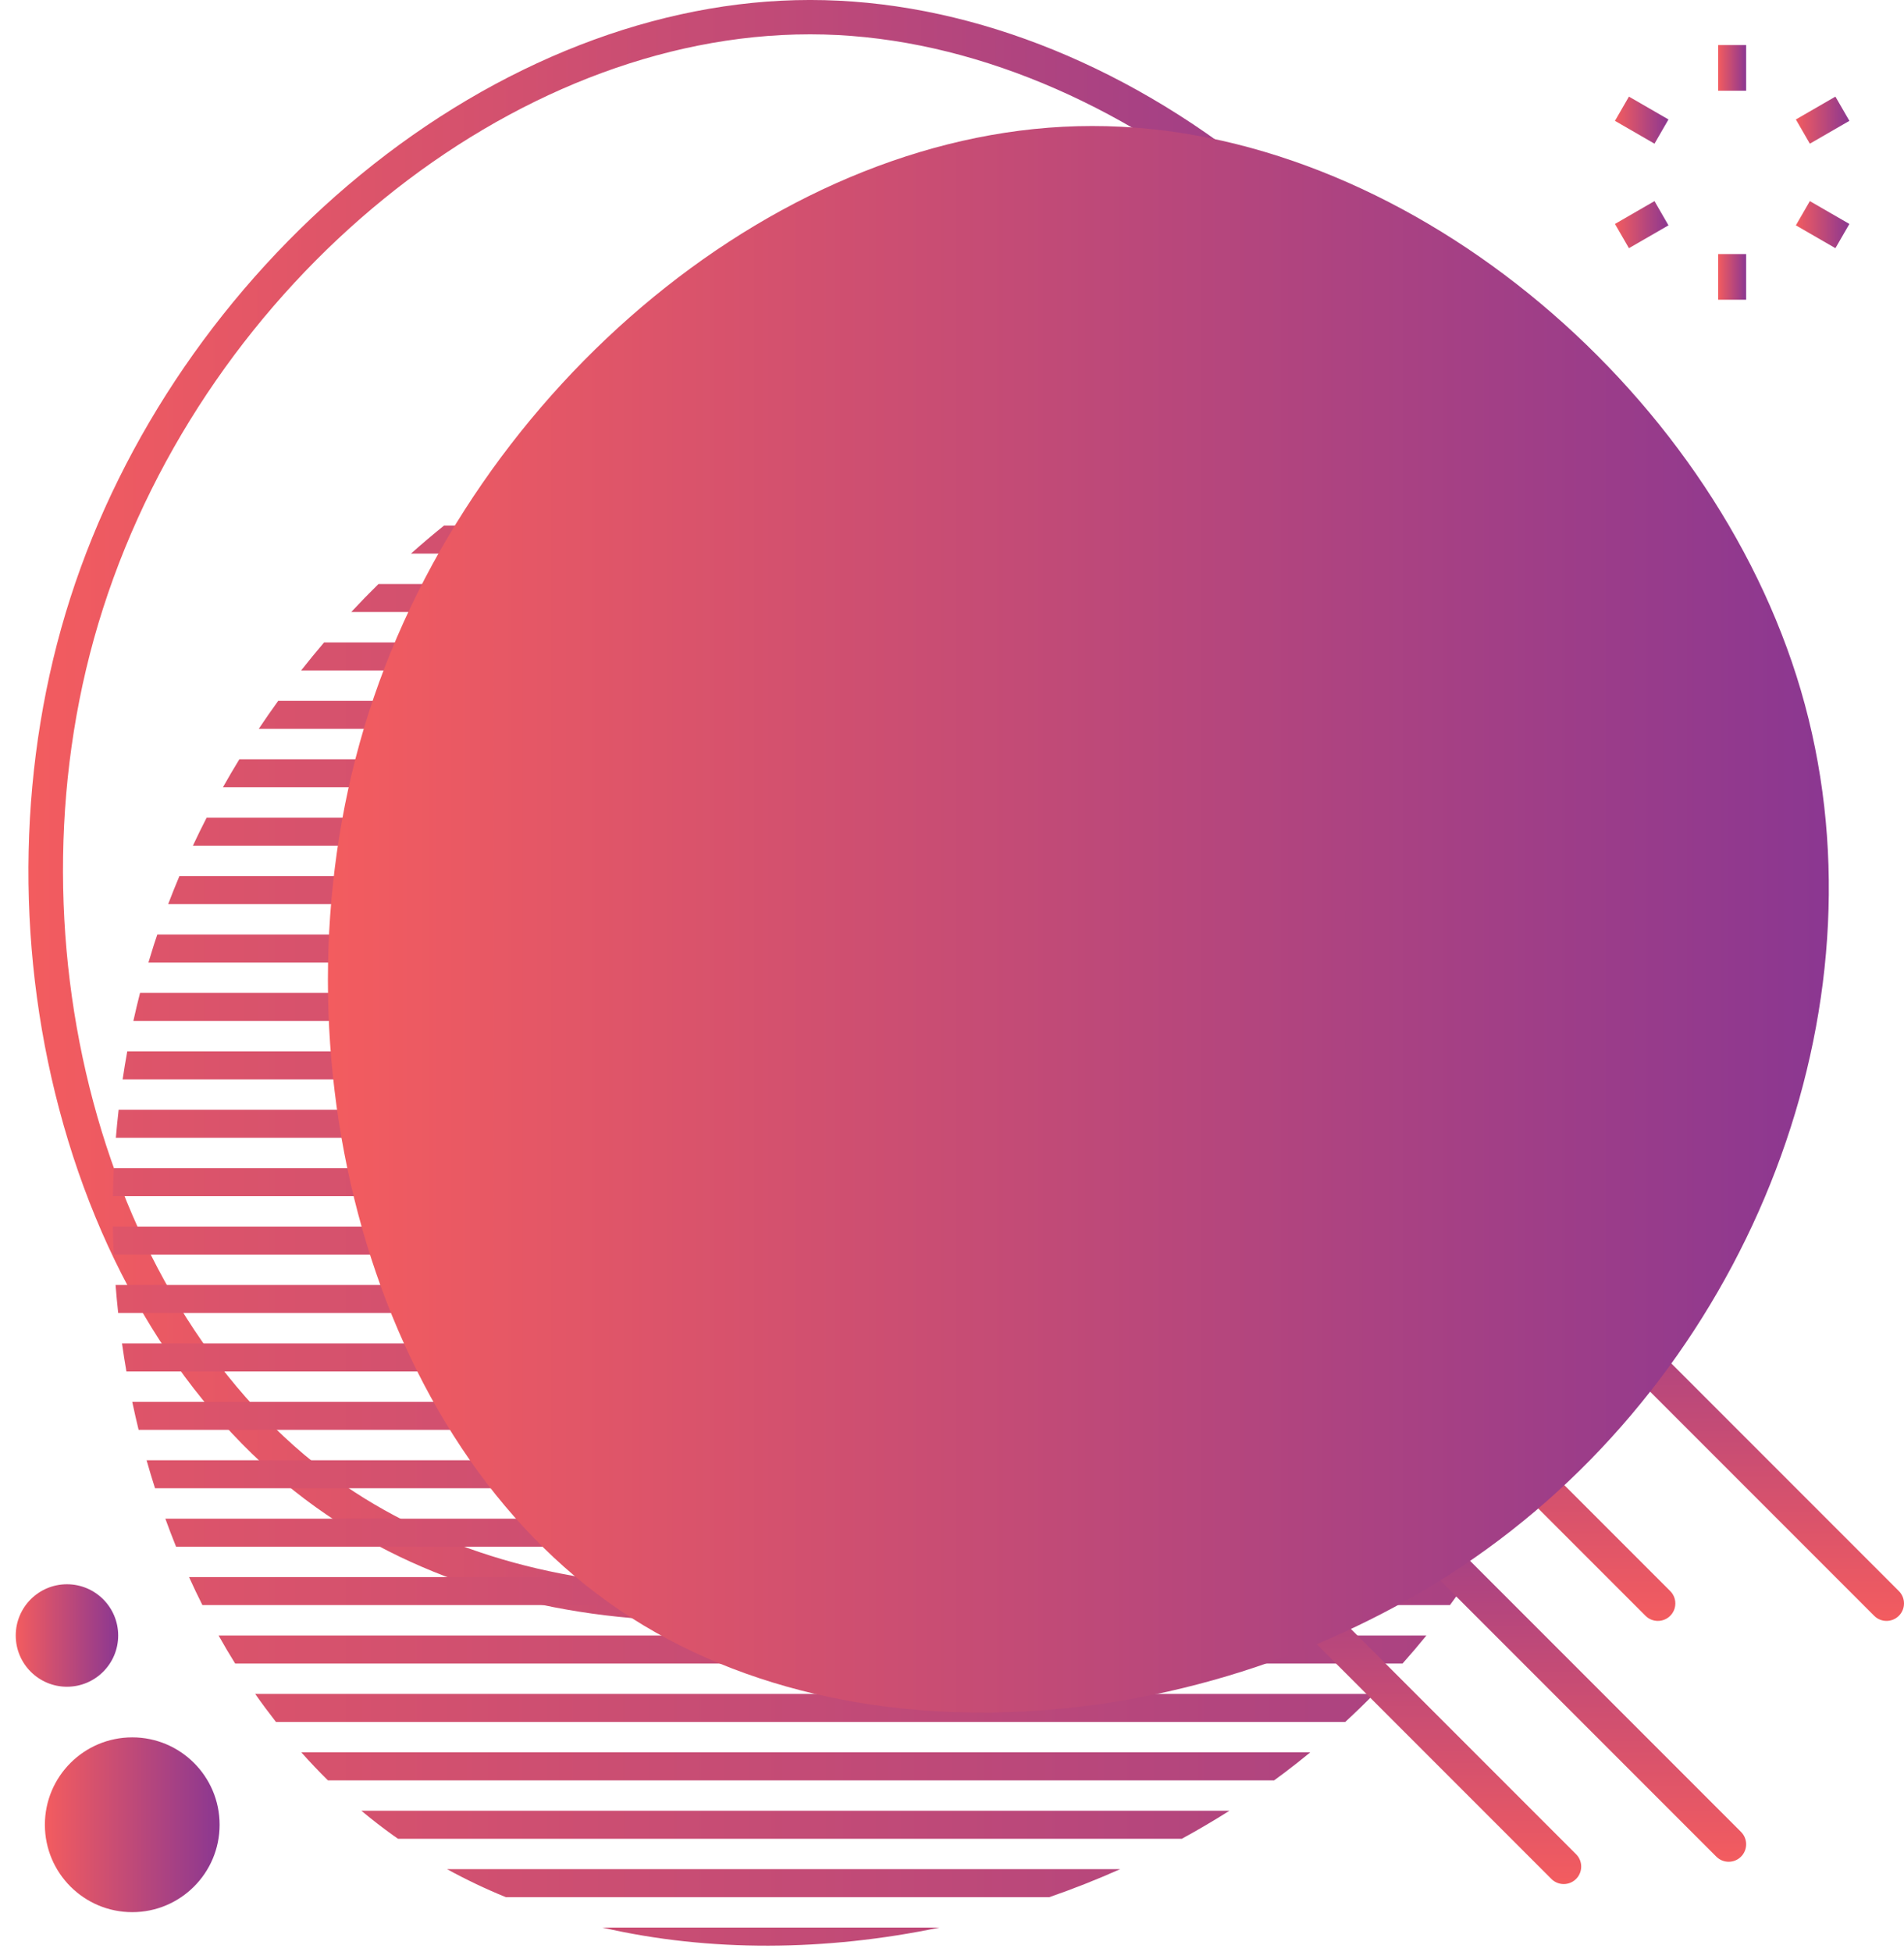 <?xml version="1.0" encoding="UTF-8" standalone="no"?><svg xmlns="http://www.w3.org/2000/svg" xmlns:xlink="http://www.w3.org/1999/xlink" fill="#000000" height="558.3" preserveAspectRatio="xMidYMid meet" version="1" viewBox="25.4 21.8 544.7 558.3" width="544.7" zoomAndPan="magnify"><g><g><g><g transform="translate(300 300)"><linearGradient gradientUnits="userSpaceOnUse" id="a" x1="-266.467" x2="172.826" xlink:actuate="onLoad" xlink:show="other" xlink:type="simple" y1="-46.437" y2="-46.437"><stop offset="0" stop-color="#f35c5f"/><stop offset="1" stop-color="#8b3791"/></linearGradient><path d="M-74.455,185.331c-42.061,0-79.994-11.223-109.698-32.456 c-34.461-24.617-60.563-65.047-73.497-113.839c-12.767-48.164-11.638-100.109,3.178-146.265 c14.871-46.327,44.342-89.287,82.983-120.968c39.335-32.249,84.987-50.008,128.547-50.008h0.187 c43.383,0,88.835,17.458,127.983,49.158c38.342,31.047,66.513,72.149,79.322,115.733c12.738,43.391,10.739,90.498-5.783,136.231 c-16.028,44.367-45.229,84.148-82.223,112.015C34.086,166.96-20.952,185.331-74.455,185.331z M-42.754-268.381h-0.181 c-85.225,0-172.143,70.572-202.183,164.155c-29.501,91.903-0.213,201.325,66.677,249.109 c28.028,20.034,63.986,30.624,103.987,30.624c51.412,0,104.294-17.649,145.086-48.42 c74.377-56.027,109.122-153.744,84.494-237.633C129.546-197.576,40.777-268.381-42.754-268.381z" fill="url(#a)"/></g></g></g><g><path d="M98.407,506.205h320.119c2.782-2.83,5.487-5.73,8.119-8.692H92.675 C94.519,500.473,96.426,503.375,98.407,506.205z" fill="none"/><path d="M70.401,289.037h409.524c-0.292-1.06-0.584-2.119-0.894-3.175c-0.542-1.845-1.124-3.683-1.722-5.517H73.512 C72.418,283.223,71.381,286.12,70.401,289.037z" fill="none"/><path d="M76.724,272.332h397.778c-1.091-2.917-2.252-5.814-3.479-8.692H80.587 C79.243,266.513,77.956,269.411,76.724,272.332z" fill="none"/><path d="M142.967,180.114c-3.159,2.814-6.259,5.71-9.291,8.692h285.793c-3.016-2.977-6.105-5.876-9.266-8.692H142.967 z" fill="none"/><path d="M84.514,255.627h382.894c-1.391-2.922-2.847-5.821-4.373-8.692H89.179 C87.567,249.801,86.013,252.7,84.514,255.627z" fill="none"/><path d="M318.777,129.999h-84.772c-8.749,2.253-17.4,5.17-25.898,8.692h136.705 C336.28,135.174,327.581,132.257,318.777,129.999z" fill="none"/><path d="M389.261,163.409H163.869c-3.885,2.773-7.702,5.673-11.446,8.692h248.327 C397,169.084,393.167,166.187,389.261,163.409z" fill="none"/><path d="M104.992,222.217h342.816c-2.071-2.94-4.205-5.841-6.412-8.693H111.554 C109.31,216.374,107.12,219.271,104.992,222.217z" fill="none"/><path d="M93.878,238.922h364.689c-1.714-2.932-3.501-5.828-5.35-8.692H99.424 C97.517,233.088,95.671,235.988,93.878,238.922z" fill="none"/><path d="M362.017,146.704h-171.04c-5.129,2.683-10.183,5.585-15.147,8.692h201.411 C372.26,152.294,367.18,149.391,362.017,146.704z" fill="none"/><path d="M118.117,205.511h316.799c-2.49-2.954-5.048-5.855-7.676-8.692H125.879 C123.233,199.655,120.643,202.551,118.117,205.511z" fill="none"/><path d="M153.288,556.32H345.86c5.99-2.669,11.877-5.563,17.628-8.692H139.273 C143.785,550.778,148.463,553.673,153.288,556.32z" fill="none"/><path d="M60.3,405.974h417.329c0.856-2.884,1.654-5.783,2.397-8.693H59.209 C59.525,400.189,59.888,403.088,60.3,405.974z" fill="none"/><path d="M72.702,456.089H456.27c1.626-2.868,3.194-5.765,4.7-8.692H69.748 C70.681,450.322,71.665,453.221,72.702,456.089z" fill="none"/><path d="M63.233,422.679h408.755c1.093-2.879,2.126-5.778,3.105-8.692H61.564 C62.072,416.9,62.628,419.798,63.233,422.679z" fill="none"/><path d="M67.337,439.384H464.91c1.347-2.874,2.639-5.772,3.869-8.692H65.054 C65.765,433.611,66.526,436.509,67.337,439.384z" fill="none"/><path d="M87.933,489.5h345.535c2.315-2.846,4.558-5.748,6.737-8.693H83.307 C84.786,483.754,86.332,486.65,87.933,489.5z" fill="none"/><path d="M128.788,539.615h248.329c4.364-2.76,8.633-5.657,12.792-8.692H119.21 C122.296,533.96,125.491,536.859,128.788,539.615z" fill="none"/><path d="M111.598,522.91h288.66c3.416-2.804,6.745-5.704,9.987-8.692H104.346 C106.683,517.205,109.099,520.105,111.598,522.91z" fill="none"/><path d="M79.481,472.794h366.413c1.941-2.858,3.815-5.758,5.63-8.692H75.768 C76.951,467.035,78.187,469.935,79.481,472.794z" fill="none"/><path d="M58.462,389.268h423.459c0.628-2.888,1.199-5.786,1.714-8.692H57.927 C58.058,383.48,58.236,386.378,58.462,389.268z" fill="none"/><path d="M61.807,322.448h424.261c-0.281-2.903-0.627-5.801-1.035-8.692H63.554 C62.919,316.643,62.338,319.541,61.807,322.448z" fill="none"/><path d="M57.972,355.858h428.633c0.182-2.896,0.305-5.794,0.37-8.692H58.546 C58.307,350.062,58.114,352.959,57.972,355.858z" fill="none"/><path d="M59.337,339.153h427.666c-0.045-2.9-0.152-5.797-0.318-8.692H60.482 C60.05,333.352,59.669,336.25,59.337,339.153z" fill="none"/><path d="M197.732,573.025h96.399c10.61-2.212,21.13-5.122,31.44-8.692H170.123 C178.993,567.952,188.232,570.84,197.732,573.025z" fill="none"/><path d="M57.684,372.563h427.223c0.405-2.892,0.752-5.79,1.043-8.692H57.697 C57.644,366.771,57.642,369.668,57.684,372.563z" fill="none"/><path d="M65.461,305.743H483.74c-0.531-2.908-1.131-5.805-1.795-8.693H67.862 C67.007,299.933,66.206,302.831,65.461,305.743z" fill="none"/><linearGradient gradientUnits="userSpaceOnUse" id="b" x1="-88.966" x2="662.625" xlink:actuate="onLoad" xlink:show="other" xlink:type="simple" y1="127.249" y2="127.249"><stop offset="0" stop-color="#f35c5f"/><stop offset="1" stop-color="#8b3791"/></linearGradient><path d="M276.25,124.498c-14.165,0-28.325,1.916-42.245,5.501h84.772 C304.774,126.408,290.511,124.481,276.25,124.498z" fill="url(#b)"/><linearGradient gradientUnits="userSpaceOnUse" id="c" x1="-88.966" x2="662.625" xlink:actuate="onLoad" xlink:show="other" xlink:type="simple" y1="142.698" y2="142.698"><stop offset="0" stop-color="#f35c5f"/><stop offset="1" stop-color="#8b3791"/></linearGradient><path d="M344.812,138.691H208.107c-5.788,2.399-11.505,5.071-17.13,8.013h171.04 C356.374,143.769,350.632,141.091,344.812,138.691z" fill="url(#c)"/><linearGradient gradientUnits="userSpaceOnUse" id="d" x1="-88.966" x2="662.625" xlink:actuate="onLoad" xlink:show="other" xlink:type="simple" y1="159.403" y2="159.403"><stop offset="0" stop-color="#f35c5f"/><stop offset="1" stop-color="#8b3791"/></linearGradient><path d="M377.241,155.396H175.83c-4.05,2.535-8.038,5.212-11.961,8.013h225.393 C385.326,160.61,381.318,157.935,377.241,155.396z" fill="url(#d)"/><linearGradient gradientUnits="userSpaceOnUse" id="e" x1="-88.966" x2="662.625" xlink:actuate="onLoad" xlink:show="other" xlink:type="simple" y1="176.108" y2="176.108"><stop offset="0" stop-color="#f35c5f"/><stop offset="1" stop-color="#8b3791"/></linearGradient><path d="M400.749,172.101H152.422c-3.207,2.586-6.361,5.257-9.456,8.013h267.237 C407.115,177.363,403.964,174.688,400.749,172.101z" fill="url(#e)"/><linearGradient gradientUnits="userSpaceOnUse" id="f" x1="-88.966" x2="662.625" xlink:actuate="onLoad" xlink:show="other" xlink:type="simple" y1="192.813" y2="192.813"><stop offset="0" stop-color="#f35c5f"/><stop offset="1" stop-color="#8b3791"/></linearGradient><path d="M125.879,196.819h301.362c-2.529-2.73-5.123-5.399-7.772-8.013H133.676 C131.024,191.415,128.426,194.089,125.879,196.819z" fill="url(#f)"/><linearGradient gradientUnits="userSpaceOnUse" id="g" x1="-88.966" x2="662.625" xlink:actuate="onLoad" xlink:show="other" xlink:type="simple" y1="209.518" y2="209.518"><stop offset="0" stop-color="#f35c5f"/><stop offset="1" stop-color="#8b3791"/></linearGradient><path d="M111.554,213.524h329.843c-2.1-2.715-4.264-5.384-6.48-8.013H118.117 C115.879,208.135,113.693,210.808,111.554,213.524z" fill="url(#g)"/><linearGradient gradientUnits="userSpaceOnUse" id="h" x1="-88.966" x2="662.625" xlink:actuate="onLoad" xlink:show="other" xlink:type="simple" y1="226.224" y2="226.224"><stop offset="0" stop-color="#f35c5f"/><stop offset="1" stop-color="#8b3791"/></linearGradient><path d="M99.424,230.23h353.794c-1.745-2.704-3.55-5.375-5.409-8.013H104.992 C103.089,224.853,101.23,227.523,99.424,230.23z" fill="url(#h)"/><linearGradient gradientUnits="userSpaceOnUse" id="i" x1="-88.966" x2="662.625" xlink:actuate="onLoad" xlink:show="other" xlink:type="simple" y1="242.929" y2="242.929"><stop offset="0" stop-color="#f35c5f"/><stop offset="1" stop-color="#8b3791"/></linearGradient><path d="M89.179,246.935h373.855c-1.433-2.695-2.92-5.368-4.467-8.013H93.878 C92.264,241.564,90.697,244.236,89.179,246.935z" fill="url(#i)"/><linearGradient gradientUnits="userSpaceOnUse" id="j" x1="-88.966" x2="662.625" xlink:actuate="onLoad" xlink:show="other" xlink:type="simple" y1="259.634" y2="259.634"><stop offset="0" stop-color="#f35c5f"/><stop offset="1" stop-color="#8b3791"/></linearGradient><path d="M80.587,263.64h390.436c-1.148-2.69-2.353-5.362-3.616-8.013H84.514 C83.158,258.275,81.848,260.946,80.587,263.64z" fill="url(#j)"/><linearGradient gradientUnits="userSpaceOnUse" id="k" x1="-88.966" x2="662.625" xlink:actuate="onLoad" xlink:show="other" xlink:type="simple" y1="276.339" y2="276.339"><stop offset="0" stop-color="#f35c5f"/><stop offset="1" stop-color="#8b3791"/></linearGradient><path d="M73.512,280.345h403.796c-0.877-2.685-1.812-5.357-2.806-8.013H76.724 C75.606,274.984,74.534,277.655,73.512,280.345z" fill="url(#k)"/><linearGradient gradientUnits="userSpaceOnUse" id="l" x1="-88.966" x2="662.625" xlink:actuate="onLoad" xlink:show="other" xlink:type="simple" y1="293.044" y2="293.044"><stop offset="0" stop-color="#f35c5f"/><stop offset="1" stop-color="#8b3791"/></linearGradient><path d="M69.396,292.064c-0.532,1.656-1.039,3.319-1.534,4.987h414.083 c-0.616-2.681-1.289-5.353-2.021-8.013H70.401C70.062,290.045,69.721,291.052,69.396,292.064z" fill="url(#l)"/><linearGradient gradientUnits="userSpaceOnUse" id="m" x1="-88.966" x2="662.625" xlink:actuate="onLoad" xlink:show="other" xlink:type="simple" y1="309.75" y2="309.75"><stop offset="0" stop-color="#f35c5f"/><stop offset="1" stop-color="#8b3791"/></linearGradient><path d="M63.554,313.756h421.479c-0.377-2.678-0.807-5.349-1.294-8.013H65.461 C64.78,308.403,64.145,311.075,63.554,313.756z" fill="url(#m)"/><linearGradient gradientUnits="userSpaceOnUse" id="n" x1="-88.966" x2="662.625" xlink:actuate="onLoad" xlink:show="other" xlink:type="simple" y1="326.455" y2="326.455"><stop offset="0" stop-color="#f35c5f"/><stop offset="1" stop-color="#8b3791"/></linearGradient><path d="M60.482,330.461h426.203c-0.154-2.674-0.357-5.346-0.616-8.013H61.807 C61.321,325.112,60.882,327.784,60.482,330.461z" fill="url(#n)"/><linearGradient gradientUnits="userSpaceOnUse" id="o" x1="-88.966" x2="662.625" xlink:actuate="onLoad" xlink:show="other" xlink:type="simple" y1="343.16" y2="343.16"><stop offset="0" stop-color="#f35c5f"/><stop offset="1" stop-color="#8b3791"/></linearGradient><path d="M58.546,347.166h428.428c0.059-2.671,0.071-5.343,0.029-8.013H59.337 C59.032,341.821,58.767,344.492,58.546,347.166z" fill="url(#o)"/><linearGradient gradientUnits="userSpaceOnUse" id="p" x1="-88.966" x2="662.625" xlink:actuate="onLoad" xlink:show="other" xlink:type="simple" y1="359.865" y2="359.865"><stop offset="0" stop-color="#f35c5f"/><stop offset="1" stop-color="#8b3791"/></linearGradient><path d="M57.697,363.871H485.95c0.267-2.668,0.486-5.34,0.655-8.013H57.972 C57.841,358.529,57.746,361.201,57.697,363.871z" fill="url(#p)"/><linearGradient gradientUnits="userSpaceOnUse" id="q" x1="-88.966" x2="662.625" xlink:actuate="onLoad" xlink:show="other" xlink:type="simple" y1="376.57" y2="376.57"><stop offset="0" stop-color="#f35c5f"/><stop offset="1" stop-color="#8b3791"/></linearGradient><path d="M57.927,380.576h425.708c0.472-2.665,0.897-5.336,1.272-8.013H57.684 C57.723,375.238,57.807,377.909,57.927,380.576z" fill="url(#q)"/><linearGradient gradientUnits="userSpaceOnUse" id="r" x1="-88.966" x2="662.625" xlink:actuate="onLoad" xlink:show="other" xlink:type="simple" y1="393.275" y2="393.275"><stop offset="0" stop-color="#f35c5f"/><stop offset="1" stop-color="#8b3791"/></linearGradient><path d="M59.209,397.281h420.817c0.679-2.662,1.312-5.333,1.895-8.013H58.462 C58.671,391.946,58.919,394.618,59.209,397.281z" fill="url(#r)"/><linearGradient gradientUnits="userSpaceOnUse" id="s" x1="-88.966" x2="662.625" xlink:actuate="onLoad" xlink:show="other" xlink:type="simple" y1="409.981" y2="409.981"><stop offset="0" stop-color="#f35c5f"/><stop offset="1" stop-color="#8b3791"/></linearGradient><path d="M61.564,413.987h413.529c0.893-2.658,1.739-5.329,2.535-8.013H60.3 C60.682,408.656,61.1,411.328,61.564,413.987z" fill="url(#s)"/><linearGradient gradientUnits="userSpaceOnUse" id="t" x1="-88.966" x2="662.625" xlink:actuate="onLoad" xlink:show="other" xlink:type="simple" y1="426.686" y2="426.686"><stop offset="0" stop-color="#f35c5f"/><stop offset="1" stop-color="#8b3791"/></linearGradient><path d="M65.054,430.692h403.725c1.118-2.653,2.188-5.325,3.209-8.013H63.233 C63.797,425.366,64.406,428.037,65.054,430.692z" fill="url(#t)"/><linearGradient gradientUnits="userSpaceOnUse" id="u" x1="-88.966" x2="662.625" xlink:actuate="onLoad" xlink:show="other" xlink:type="simple" y1="443.391" y2="443.391"><stop offset="0" stop-color="#f35c5f"/><stop offset="1" stop-color="#8b3791"/></linearGradient><path d="M69.748,447.397H460.97c1.362-2.649,2.677-5.32,3.939-8.013H67.337 C68.097,442.076,68.902,444.747,69.748,447.397z" fill="url(#u)"/><linearGradient gradientUnits="userSpaceOnUse" id="v" x1="-88.966" x2="662.625" xlink:actuate="onLoad" xlink:show="other" xlink:type="simple" y1="460.096" y2="460.096"><stop offset="0" stop-color="#f35c5f"/><stop offset="1" stop-color="#8b3791"/></linearGradient><path d="M75.768,464.102h375.757c1.634-2.642,3.216-5.314,4.746-8.013H72.702 C73.678,458.788,74.701,461.459,75.768,464.102z" fill="url(#v)"/><linearGradient gradientUnits="userSpaceOnUse" id="w" x1="-88.966" x2="662.625" xlink:actuate="onLoad" xlink:show="other" xlink:type="simple" y1="476.801" y2="476.801"><stop offset="0" stop-color="#f35c5f"/><stop offset="1" stop-color="#8b3791"/></linearGradient><path d="M83.307,480.807h356.899c1.95-2.635,3.85-5.305,5.689-8.013H79.481 C80.707,475.501,81.983,478.172,83.307,480.807z" fill="url(#w)"/><linearGradient gradientUnits="userSpaceOnUse" id="x" x1="-88.966" x2="662.625" xlink:actuate="onLoad" xlink:show="other" xlink:type="simple" y1="493.507" y2="493.507"><stop offset="0" stop-color="#f35c5f"/><stop offset="1" stop-color="#8b3791"/></linearGradient><path d="M92.675,497.513h333.97c2.333-2.624,4.61-5.293,6.823-8.013H87.933 C89.459,492.218,91.04,494.89,92.675,497.513z" fill="url(#x)"/><linearGradient gradientUnits="userSpaceOnUse" id="y" x1="-88.966" x2="662.625" xlink:actuate="onLoad" xlink:show="other" xlink:type="simple" y1="510.212" y2="510.212"><stop offset="0" stop-color="#f35c5f"/><stop offset="1" stop-color="#8b3791"/></linearGradient><path d="M104.346,514.218h305.899c2.827-2.605,5.589-5.276,8.28-8.013H98.407 C100.322,508.942,102.306,511.61,104.346,514.218z" fill="url(#y)"/><linearGradient gradientUnits="userSpaceOnUse" id="z" x1="-88.966" x2="662.625" xlink:actuate="onLoad" xlink:show="other" xlink:type="simple" y1="526.917" y2="526.917"><stop offset="0" stop-color="#f35c5f"/><stop offset="1" stop-color="#8b3791"/></linearGradient><path d="M119.21,530.923h270.698c0.962-0.702,1.922-1.407,2.872-2.123c2.537-1.911,5.027-3.878,7.477-5.89 h-288.66C114.059,525.673,116.594,528.349,119.21,530.923z" fill="url(#z)"/><linearGradient gradientUnits="userSpaceOnUse" id="A" x1="-88.966" x2="662.625" xlink:actuate="onLoad" xlink:show="other" xlink:type="simple" y1="543.622" y2="543.622"><stop offset="0" stop-color="#f35c5f"/><stop offset="1" stop-color="#8b3791"/></linearGradient><path d="M137.895,546.671c0.455,0.326,0.92,0.637,1.378,0.958h224.214 c4.636-2.522,9.18-5.199,13.629-8.013H128.788C131.741,542.084,134.775,544.442,137.895,546.671z" fill="url(#A)"/><linearGradient gradientUnits="userSpaceOnUse" id="B" x1="-88.966" x2="662.625" xlink:actuate="onLoad" xlink:show="other" xlink:type="simple" y1="560.327" y2="560.327"><stop offset="0" stop-color="#f35c5f"/><stop offset="1" stop-color="#8b3791"/></linearGradient><path d="M170.123,564.333h155.449c6.869-2.379,13.644-5.052,20.288-8.013H153.288 C158.725,559.303,164.344,561.976,170.123,564.333z" fill="url(#B)"/><linearGradient gradientUnits="userSpaceOnUse" id="C" x1="-88.966" x2="662.625" xlink:actuate="onLoad" xlink:show="other" xlink:type="simple" y1="575.615" y2="575.615"><stop offset="0" stop-color="#f35c5f"/><stop offset="1" stop-color="#8b3791"/></linearGradient><path d="M294.131,573.025h-96.399C228.331,580.064,261.643,579.797,294.131,573.025z" fill="url(#C)"/></g><g><g><linearGradient gradientTransform="rotate(-90 378.004 372.406)" gradientUnits="userSpaceOnUse" id="D" x1="189.831" x2="311.614" xlink:actuate="onLoad" xlink:show="other" xlink:type="simple" y1="411.263" y2="411.263"><stop offset="0" stop-color="#f35c5f"/><stop offset="1" stop-color="#8b3791"/></linearGradient><path d="M477.753,555.58c0,1.279-0.488,2.559-1.464,3.535c-1.952,1.952-5.118,1.952-7.07,0 L357.434,447.331c-1.952-1.953-1.952-5.118,0-7.071c1.952-1.952,5.118-1.952,7.07,0l111.784,111.784 C477.264,553.021,477.753,554.301,477.753,555.58z" fill="url(#D)"/></g><g><linearGradient gradientTransform="rotate(-90 378.004 372.406)" gradientUnits="userSpaceOnUse" id="E" x1="196.203" x2="317.987" xlink:actuate="onLoad" xlink:show="other" xlink:type="simple" y1="458.452" y2="458.452"><stop offset="0" stop-color="#f35c5f"/><stop offset="1" stop-color="#8b3791"/></linearGradient><path d="M524.942,549.207c0,1.279-0.488,2.559-1.464,3.535c-1.952,1.952-5.118,1.952-7.07,0 L404.623,440.958c-1.952-1.953-1.952-5.118,0-7.071c1.952-1.952,5.118-1.952,7.07,0l111.784,111.784 C524.454,546.648,524.942,547.928,524.942,549.207z" fill="url(#E)"/></g><g><linearGradient gradientTransform="rotate(-90 378.004 372.406)" gradientUnits="userSpaceOnUse" id="F" x1="265.079" x2="386.862" xlink:actuate="onLoad" xlink:show="other" xlink:type="simple" y1="438.195" y2="438.195"><stop offset="0" stop-color="#f35c5f"/><stop offset="1" stop-color="#8b3791"/></linearGradient><path d="M504.684,480.331c0,1.279-0.488,2.559-1.464,3.535c-1.952,1.952-5.118,1.952-7.07,0 L384.366,372.082c-1.952-1.953-1.952-5.118,0-7.071c1.952-1.952,5.118-1.952,7.07,0L503.22,476.796 C504.196,477.772,504.684,479.052,504.684,480.331z" fill="url(#F)"/></g><g><linearGradient gradientTransform="rotate(-90 378.004 372.406)" gradientUnits="userSpaceOnUse" id="G" x1="265.079" x2="386.862" xlink:actuate="onLoad" xlink:show="other" xlink:type="simple" y1="503.609" y2="503.609"><stop offset="0" stop-color="#f35c5f"/><stop offset="1" stop-color="#8b3791"/></linearGradient><path d="M570.098,480.331c0,1.279-0.488,2.559-1.464,3.535c-1.952,1.952-5.117,1.952-7.07,0 L449.78,372.082c-1.952-1.953-1.952-5.118,0-7.071c1.952-1.952,5.118-1.952,7.07,0l111.784,111.784 C569.61,477.772,570.098,479.052,570.098,480.331z" fill="url(#G)"/></g></g><g><g transform="translate(300 300)"><linearGradient gradientUnits="userSpaceOnUse" id="H" x1="-180.79" x2="248.595" xlink:actuate="onLoad" xlink:show="other" xlink:type="simple" y1="-15.309" y2="-15.309"><stop offset="0" stop-color="#f35c5f"/><stop offset="1" stop-color="#8b3791"/></linearGradient><path d="M240.589-80.801c25.583,87.147-12.008,187.013-86.25,242.938 c-74.137,55.925-185.03,67.804-254.886,17.871c-69.752-49.828-98.362-161.574-68.499-254.607S-50.738-242.165,37.809-242.165 C126.355-242.27,215.007-167.843,240.589-80.801z" fill="url(#H)"/></g></g><g><g><linearGradient gradientUnits="userSpaceOnUse" id="I" x1="516.942" x2="524.942" xlink:actuate="onLoad" xlink:show="other" xlink:type="simple" y1="41.219" y2="41.219"><stop offset="0" stop-color="#f35c5f"/><stop offset="1" stop-color="#8b3791"/></linearGradient><path d="M516.942 34.689H524.942V47.75H516.942z" fill="url(#I)"/></g><g><linearGradient gradientUnits="userSpaceOnUse" id="J" x1="487.408" x2="502.719" xlink:actuate="onLoad" xlink:show="other" xlink:type="simple" y1="56.16" y2="56.16"><stop offset="0" stop-color="#f35c5f"/><stop offset="1" stop-color="#8b3791"/></linearGradient><path d="M498.719 62.889L487.408 56.359 491.408 49.431 502.719 55.961z" fill="url(#J)"/></g><g><linearGradient gradientUnits="userSpaceOnUse" id="K" x1="487.408" x2="502.719" xlink:actuate="onLoad" xlink:show="other" xlink:type="simple" y1="86.042" y2="86.042"><stop offset="0" stop-color="#f35c5f"/><stop offset="1" stop-color="#8b3791"/></linearGradient><path d="M491.408 92.771L487.408 85.843 498.719 79.312 502.719 86.241z" fill="url(#K)"/></g><g><linearGradient gradientUnits="userSpaceOnUse" id="L" x1="516.942" x2="524.942" xlink:actuate="onLoad" xlink:show="other" xlink:type="simple" y1="100.983" y2="100.983"><stop offset="0" stop-color="#f35c5f"/><stop offset="1" stop-color="#8b3791"/></linearGradient><path d="M516.942 94.452H524.942V107.513H516.942z" fill="url(#L)"/></g><g><linearGradient gradientUnits="userSpaceOnUse" id="M" x1="539.165" x2="554.476" xlink:actuate="onLoad" xlink:show="other" xlink:type="simple" y1="86.042" y2="86.042"><stop offset="0" stop-color="#f35c5f"/><stop offset="1" stop-color="#8b3791"/></linearGradient><path d="M550.476 92.771L539.165 86.241 543.165 79.312 554.476 85.843z" fill="url(#M)"/></g><g><linearGradient gradientUnits="userSpaceOnUse" id="N" x1="539.165" x2="554.476" xlink:actuate="onLoad" xlink:show="other" xlink:type="simple" y1="56.16" y2="56.16"><stop offset="0" stop-color="#f35c5f"/><stop offset="1" stop-color="#8b3791"/></linearGradient><path d="M543.165 62.889L539.165 55.961 550.476 49.431 554.476 56.359z" fill="url(#N)"/></g></g><linearGradient gradientUnits="userSpaceOnUse" id="O" x1="38.24" x2="88.226" xlink:actuate="onLoad" xlink:show="other" xlink:type="simple" y1="543.622" y2="543.622"><stop offset="0" stop-color="#f35c5f"/><stop offset="1" stop-color="#8b3791"/></linearGradient><circle cx="63.233" cy="543.622" fill="url(#O)" r="24.993"/><linearGradient gradientUnits="userSpaceOnUse" id="P" x1="29.902" x2="59.209" xlink:actuate="onLoad" xlink:show="other" xlink:type="simple" y1="489.5" y2="489.5"><stop offset="0" stop-color="#f35c5f"/><stop offset="1" stop-color="#8b3791"/></linearGradient><circle cx="44.555" cy="489.5" fill="url(#P)" r="14.653"/></g></svg>